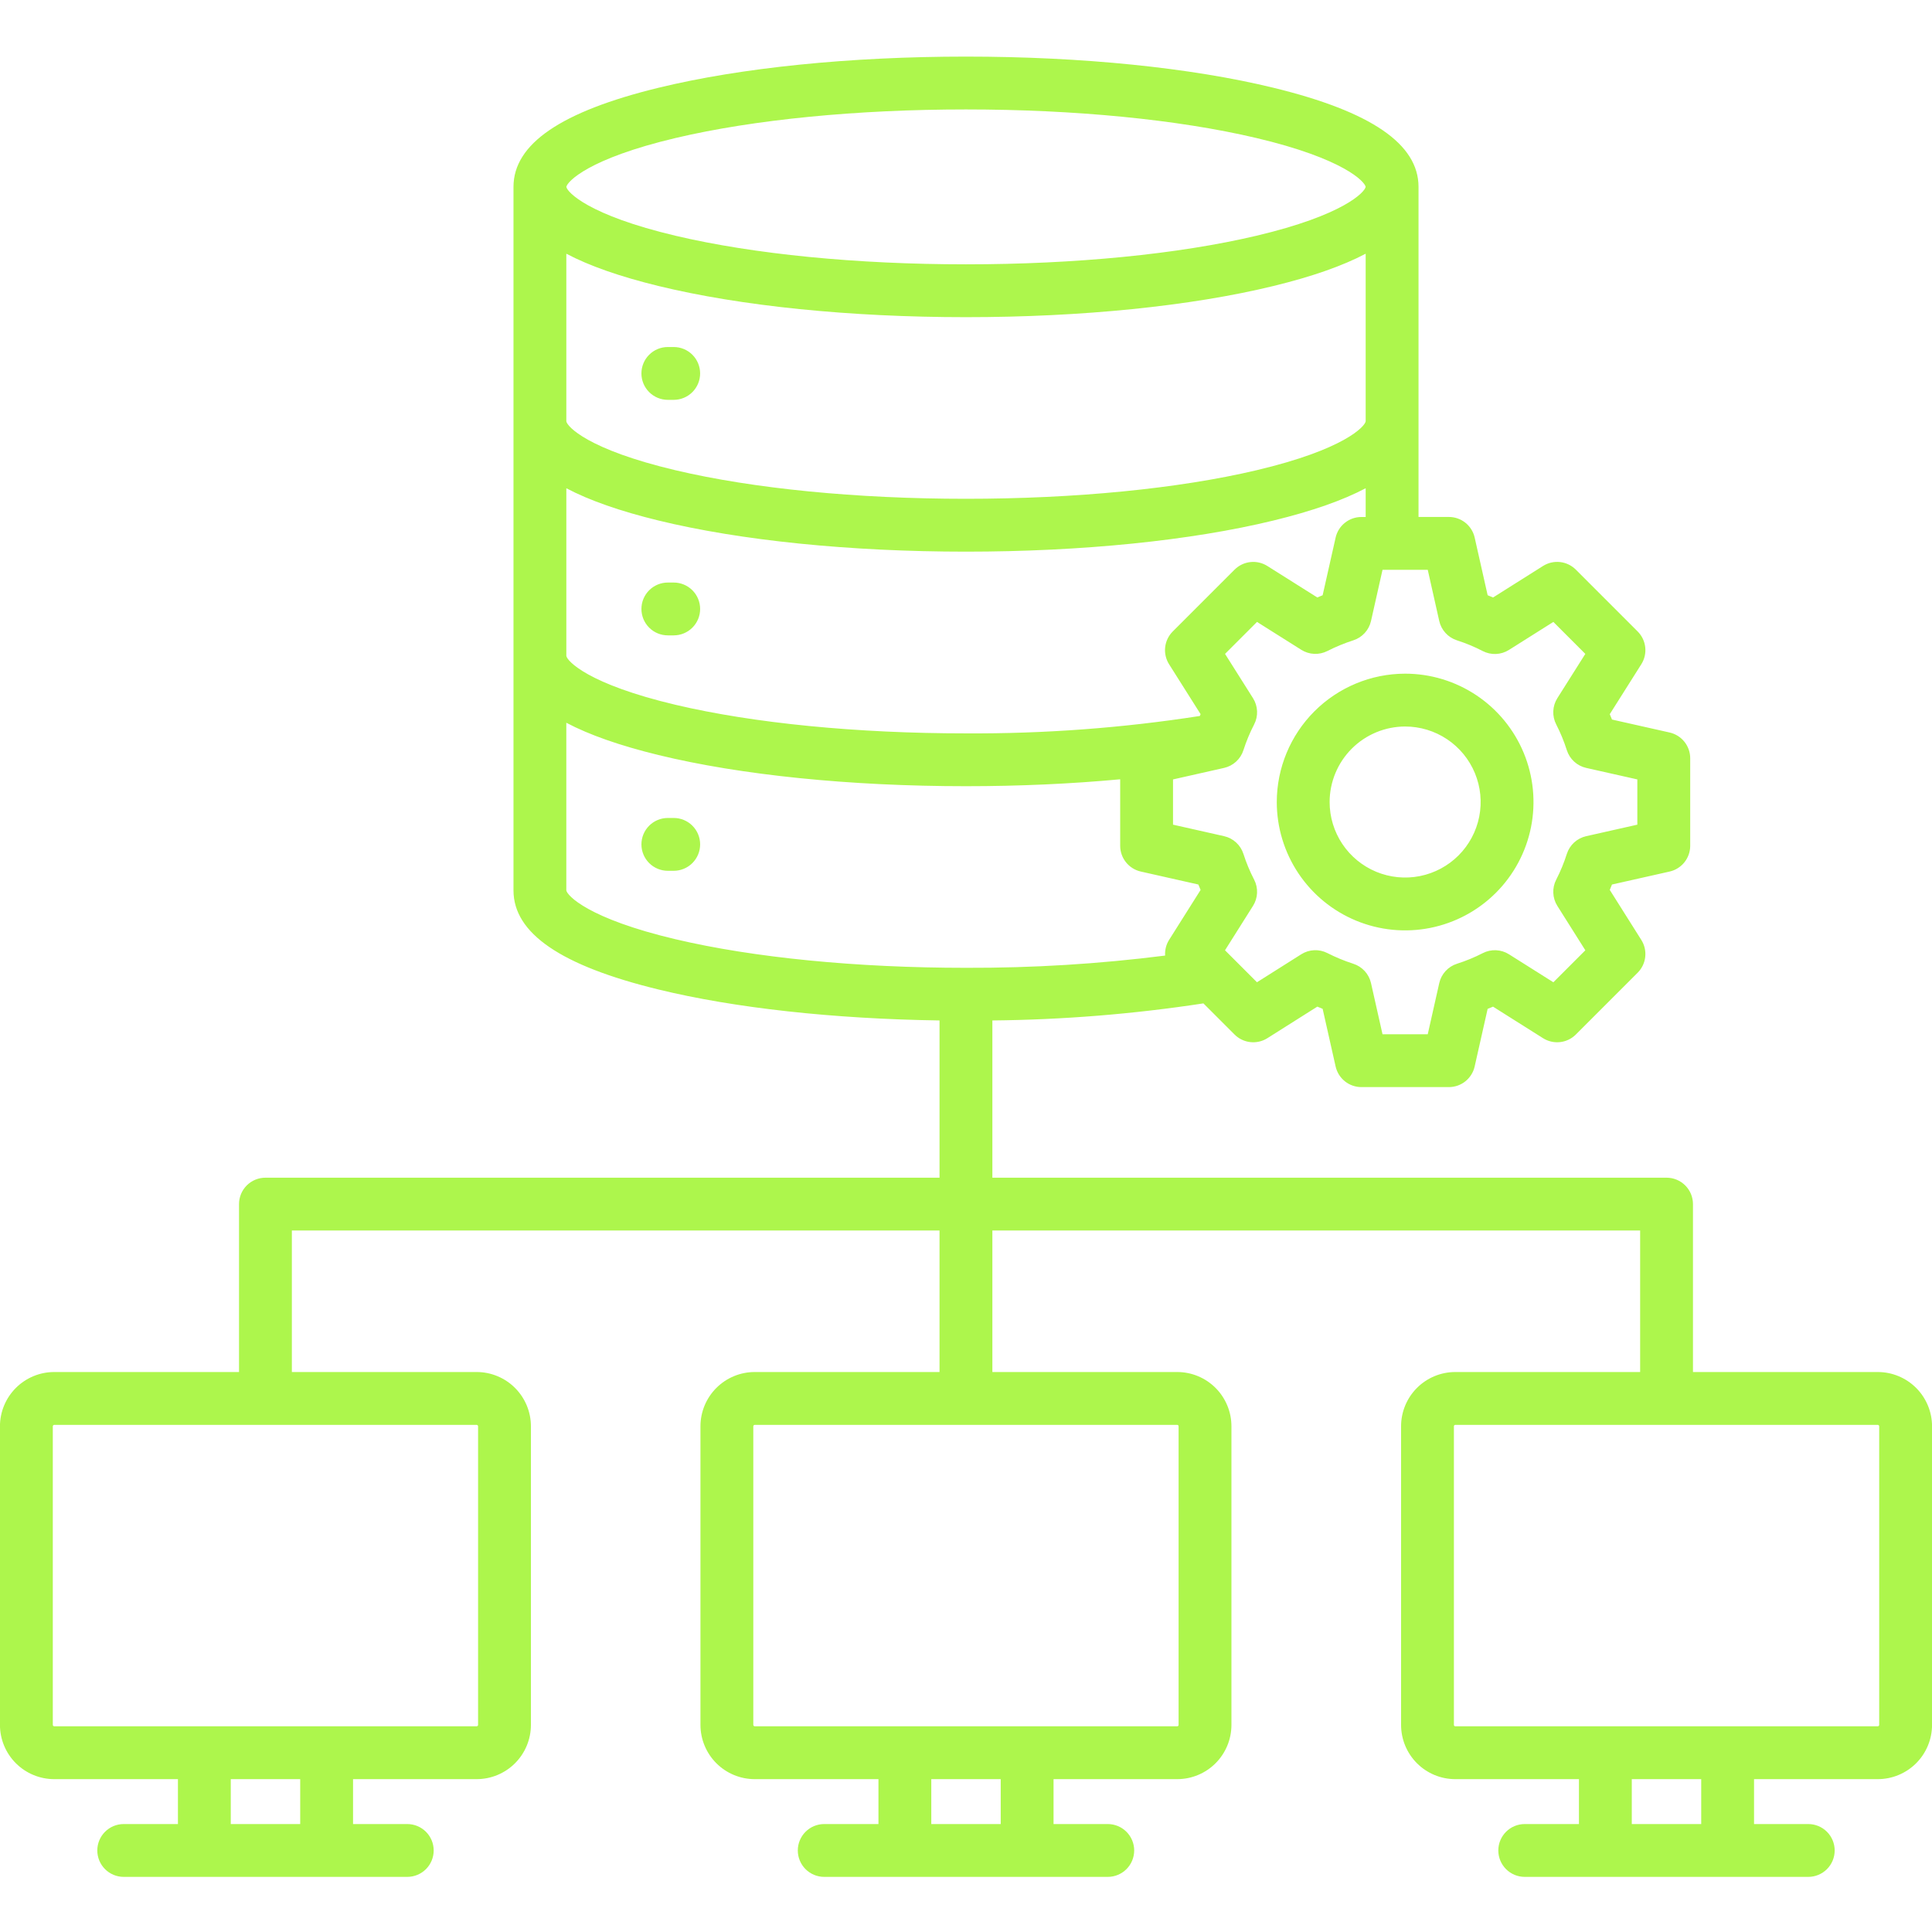 <svg width="512" height="512" viewBox="0 0 512 512" fill="none" xmlns="http://www.w3.org/2000/svg">
<g clip-path="url(#clip0_19_38)">
<path d="M169.982 98.963C169.982 97.106 170.72 95.326 172.032 94.013C173.345 92.701 175.125 91.963 176.982 91.963H178.541C180.398 91.963 182.178 92.701 183.491 94.013C184.804 95.326 185.541 97.106 185.541 98.963C185.541 100.82 184.804 102.6 183.491 103.913C182.178 105.225 180.398 105.963 178.541 105.963H176.982C175.125 105.963 173.345 105.225 172.032 103.913C170.72 102.6 169.982 100.82 169.982 98.963ZM178.543 154.38H176.984C175.127 154.38 173.347 155.117 172.034 156.43C170.722 157.743 169.984 159.523 169.984 161.38C169.984 163.237 170.722 165.017 172.034 166.33C173.347 167.642 175.127 168.38 176.984 168.38H178.543C180.4 168.38 182.18 167.642 183.493 166.33C184.806 165.017 185.543 163.237 185.543 161.38C185.543 159.523 184.806 157.743 183.493 156.43C182.18 155.117 180.4 154.38 178.543 154.38ZM178.543 216.77H176.984C175.127 216.77 173.347 217.507 172.034 218.82C170.722 220.133 169.984 221.913 169.984 223.77C169.984 225.627 170.722 227.407 172.034 228.72C173.347 230.032 175.127 230.77 176.984 230.77H178.543C180.4 230.77 182.18 230.032 183.493 228.72C184.806 227.407 185.543 225.627 185.543 223.77C185.543 221.913 184.806 220.133 183.493 218.82C182.18 217.507 180.4 216.77 178.543 216.77ZM512.011 377.976V457.12C512.007 460.93 510.491 464.584 507.797 467.278C505.103 469.972 501.449 471.488 497.639 471.492H464.839V483.392H479.21C481.067 483.392 482.847 484.13 484.16 485.442C485.473 486.755 486.21 488.535 486.21 490.392C486.21 492.249 485.473 494.029 484.16 495.342C482.847 496.655 481.067 497.392 479.21 497.392H404.068C402.211 497.392 400.431 496.655 399.118 495.342C397.806 494.029 397.068 492.249 397.068 490.392C397.068 488.535 397.806 486.755 399.118 485.442C400.431 484.13 402.211 483.392 404.068 483.392H418.439V471.492H385.639C381.833 471.483 378.186 469.965 375.498 467.27C372.81 464.576 371.301 460.926 371.3 457.12V377.976C371.3 374.169 372.81 370.517 375.498 367.822C378.187 365.127 381.835 363.609 385.642 363.6H434.653V326.1H262.988V363.6H312C315.807 363.608 319.454 365.126 322.143 367.82C324.832 370.515 326.342 374.166 326.343 377.972V457.12C326.343 460.927 324.832 464.578 322.143 467.272C319.455 469.966 315.807 471.484 312 471.492H279.2V483.392H293.571C295.428 483.392 297.208 484.13 298.521 485.442C299.834 486.755 300.571 488.535 300.571 490.392C300.571 492.249 299.834 494.029 298.521 495.342C297.208 496.655 295.428 497.392 293.571 497.392H218.426C216.569 497.392 214.789 496.655 213.476 495.342C212.164 494.029 211.426 492.249 211.426 490.392C211.426 488.535 212.164 486.755 213.476 485.442C214.789 484.13 216.569 483.392 218.426 483.392H232.8V471.492H200C196.19 471.488 192.537 469.972 189.842 467.278C187.148 464.583 185.633 460.93 185.628 457.12V377.976C185.631 374.165 187.147 370.511 189.841 367.816C192.535 365.121 196.189 363.605 200 363.6H248.983V326.1H77.347V363.6H126.329C130.14 363.605 133.793 365.121 136.487 367.816C139.182 370.511 140.697 374.165 140.7 377.976V457.12C140.696 460.93 139.18 464.583 136.486 467.278C133.791 469.972 130.138 471.488 126.328 471.492H93.561V483.392H107.932C109.789 483.392 111.569 484.13 112.882 485.442C114.195 486.755 114.932 488.535 114.932 490.392C114.932 492.249 114.195 494.029 112.882 495.342C111.569 496.655 109.789 497.392 107.932 497.392H32.786C30.93 497.392 29.149 496.655 27.836 495.342C26.523 494.029 25.786 492.249 25.786 490.392C25.786 488.535 26.523 486.755 27.836 485.442C29.149 484.13 30.93 483.392 32.786 483.392H47.157V471.492H14.357C10.547 471.487 6.895 469.971 4.202 467.276C1.508 464.582 -0.007 460.93 -0.011 457.12V377.976C-0.008 374.165 1.508 370.511 4.202 367.816C6.896 365.121 10.55 363.605 14.361 363.6H63.343V319.1C63.343 317.243 64.081 315.463 65.393 314.15C66.706 312.838 68.487 312.1 70.343 312.1H248.984V270.43C220.908 270.019 194.674 267.144 174.489 262.222C148.644 255.922 136.08 247.33 136.08 235.961V49.526C136.08 38.157 148.644 29.566 174.489 23.264C196.344 17.935 225.289 15 255.989 15C286.689 15 315.637 17.935 337.5 23.264C363.354 29.564 375.923 38.157 375.923 49.526V137H383.973C385.563 137 387.106 137.541 388.347 138.534C389.589 139.527 390.455 140.914 390.804 142.465L394.242 157.741C394.722 157.933 395.2 158.133 395.677 158.341L408.925 149.986C410.268 149.139 411.86 148.773 413.438 148.95C415.017 149.126 416.488 149.835 417.611 150.958L433.995 167.343C435.119 168.467 435.827 169.939 436.003 171.518C436.179 173.098 435.812 174.69 434.963 176.033L426.608 189.261C426.808 189.732 427.003 190.207 427.194 190.686L442.459 194.121C444.01 194.47 445.396 195.336 446.389 196.578C447.383 197.819 447.923 199.362 447.923 200.952V224.14C447.923 225.73 447.383 227.273 446.389 228.514C445.396 229.756 444.01 230.622 442.459 230.971L427.194 234.406C427.003 234.887 426.807 235.364 426.606 235.835L434.966 249.093C435.813 250.436 436.179 252.027 436.002 253.606C435.826 255.184 435.118 256.655 433.995 257.778L417.611 274.162C416.488 275.284 415.016 275.992 413.438 276.168C411.86 276.345 410.269 275.98 408.925 275.134L395.667 266.773C395.196 266.973 394.72 267.169 394.239 267.361L390.8 282.626C390.451 284.177 389.585 285.564 388.343 286.557C387.102 287.55 385.559 288.091 383.969 288.091H360.783C359.193 288.091 357.65 287.55 356.409 286.557C355.167 285.564 354.301 284.177 353.952 282.626L350.515 267.351C350.043 267.164 349.572 266.969 349.103 266.768L335.864 275.131C334.52 275.979 332.928 276.345 331.349 276.169C329.77 275.993 328.297 275.285 327.173 274.162L318.92 265.909C300.406 268.736 281.715 270.247 262.988 270.431V312.1H441.655C443.512 312.1 445.292 312.838 446.605 314.15C447.917 315.463 448.655 317.243 448.655 319.1V363.6H497.637C501.448 363.604 505.102 365.12 507.797 367.815C510.492 370.51 512.008 374.165 512.011 377.976ZM79.557 471.492H61.157V483.392H79.557V471.492ZM126.329 377.608H14.361C14.265 377.614 14.175 377.655 14.107 377.722C14.04 377.79 13.999 377.88 13.993 377.976V457.12C13.999 457.216 14.04 457.306 14.107 457.374C14.175 457.441 14.265 457.482 14.361 457.488H126.329C126.425 457.482 126.515 457.441 126.582 457.373C126.65 457.306 126.691 457.216 126.697 457.12V377.976C126.691 377.88 126.65 377.79 126.582 377.723C126.515 377.655 126.425 377.614 126.329 377.608ZM265.2 471.492H246.8V483.392H265.2V471.492ZM312 377.608H200C199.904 377.614 199.814 377.655 199.747 377.723C199.679 377.79 199.638 377.88 199.632 377.976V457.12C199.638 457.216 199.679 457.306 199.747 457.373C199.814 457.441 199.904 457.482 200 457.488H312C312.092 457.48 312.179 457.438 312.241 457.37C312.304 457.302 312.339 457.213 312.339 457.12V377.976C312.339 377.883 312.305 377.794 312.242 377.726C312.179 377.657 312.092 377.615 312 377.608ZM378.37 151.008H366.383L363.333 164.563C363.065 165.754 362.49 166.854 361.666 167.754C360.841 168.655 359.796 169.324 358.633 169.695C356.268 170.459 353.966 171.409 351.75 172.535C350.671 173.08 349.47 173.336 348.262 173.279C347.055 173.222 345.883 172.854 344.86 172.21L333.122 164.815L324.648 173.289L332.061 185.025C332.713 186.057 333.084 187.242 333.136 188.462C333.189 189.681 332.922 190.894 332.361 191.978C331.226 194.171 330.276 196.454 329.521 198.805C329.15 199.968 328.481 201.013 327.581 201.837C326.681 202.662 325.582 203.237 324.391 203.505L310.862 206.555V218.543L324.391 221.593C325.582 221.861 326.681 222.436 327.581 223.261C328.481 224.085 329.15 225.13 329.521 226.293C330.276 228.643 331.225 230.926 332.36 233.118C332.919 234.202 333.186 235.414 333.133 236.632C333.081 237.851 332.711 239.035 332.06 240.067L324.639 251.835L333.112 260.307L344.848 252.892C345.871 252.245 347.045 251.875 348.255 251.817C349.464 251.759 350.668 252.016 351.748 252.563C353.964 253.69 356.265 254.64 358.631 255.403C359.794 255.774 360.839 256.443 361.664 257.344C362.488 258.244 363.063 259.344 363.331 260.535L366.381 274.091H378.367L381.417 260.535C381.685 259.344 382.26 258.244 383.084 257.344C383.909 256.443 384.954 255.774 386.117 255.403C388.466 254.658 390.749 253.718 392.942 252.593C394.026 252.033 395.237 251.766 396.456 251.819C397.675 251.871 398.859 252.242 399.891 252.893L411.659 260.312L420.133 251.838L412.713 240.07C412.062 239.038 411.691 237.854 411.639 236.635C411.586 235.416 411.853 234.205 412.413 233.121C413.539 230.928 414.479 228.645 415.224 226.296C415.595 225.133 416.264 224.088 417.165 223.263C418.065 222.439 419.165 221.864 420.356 221.596L433.912 218.546V206.554L420.356 203.504C419.165 203.236 418.065 202.661 417.165 201.837C416.264 201.012 415.595 199.967 415.224 198.804C414.478 196.454 413.538 194.17 412.412 191.977C411.852 190.892 411.585 189.68 411.638 188.461C411.69 187.241 412.061 186.056 412.712 185.024L420.126 173.288L411.655 164.815L399.887 172.236C398.855 172.887 397.671 173.258 396.452 173.31C395.233 173.363 394.022 173.096 392.938 172.536C390.746 171.401 388.463 170.451 386.113 169.697C384.95 169.326 383.905 168.657 383.08 167.756C382.256 166.856 381.681 165.756 381.413 164.565L378.37 151.008ZM361.918 137.008V129.388C355.81 132.615 347.69 135.457 337.496 137.94C315.648 143.262 286.696 146.193 255.987 146.193C225.278 146.193 196.333 143.262 174.492 137.939C164.304 135.457 156.192 132.616 150.084 129.39V173.817C150.284 175.165 155.784 181.296 179.092 186.796C199.748 191.669 227.056 194.352 255.987 194.352C276.737 194.468 297.464 192.926 317.969 189.742C318.037 189.581 318.101 189.418 318.169 189.257L309.821 176.039C308.972 174.696 308.605 173.104 308.781 171.524C308.957 169.945 309.665 168.473 310.789 167.349L327.173 150.964C328.296 149.841 329.767 149.133 331.345 148.956C332.923 148.779 334.514 149.144 335.857 149.991L349.098 158.333C349.57 158.133 350.042 157.938 350.515 157.747L353.952 142.473C354.301 140.922 355.167 139.535 356.409 138.542C357.65 137.549 359.193 137.008 360.783 137.008H361.918ZM150.083 49.526C150.314 50.898 155.849 57.009 179.091 62.493C199.747 67.365 227.054 70.049 255.983 70.049C284.912 70.049 312.214 67.366 332.875 62.496C356.164 57.006 361.693 50.883 361.912 49.52C361.703 48.181 356.184 42.052 332.875 36.556C312.214 31.686 284.907 29.004 255.983 29.004C227.059 29.004 199.747 31.687 179.091 36.559C155.849 42.044 150.316 48.156 150.086 49.526H150.083ZM150.083 67.238V111.651C150.266 112.992 155.706 119.113 179.007 124.618C199.661 129.498 226.999 132.184 255.986 132.184C284.973 132.184 312.305 129.499 332.964 124.622C356.264 119.122 361.724 113 361.917 111.653V67.235C355.809 70.461 347.69 73.303 337.497 75.788C315.634 81.117 286.687 84.053 255.986 84.053C225.285 84.053 196.343 81.117 174.486 75.788C164.3 73.3 156.187 70.463 150.083 67.238ZM179.094 248.925C199.75 253.797 227.057 256.48 255.986 256.48C273.633 256.541 291.265 255.458 308.771 253.236C308.676 251.779 309.042 250.328 309.817 249.09L318.171 235.842C317.965 235.365 317.765 234.886 317.571 234.404L302.322 230.968C300.771 230.619 299.385 229.752 298.392 228.511C297.399 227.269 296.859 225.727 296.859 224.137V206.519C283.903 207.726 270.121 208.351 255.984 208.351C225.284 208.351 196.341 205.416 174.484 200.088C164.297 197.603 156.184 194.762 150.078 191.537V235.961C150.276 237.287 155.767 243.424 179.094 248.928V248.925ZM450.839 471.492H432.439V483.392H450.839V471.492ZM498.007 377.976C498.001 377.88 497.96 377.79 497.893 377.722C497.825 377.655 497.735 377.614 497.639 377.608H385.639C385.546 377.615 385.46 377.657 385.397 377.725C385.334 377.794 385.299 377.883 385.299 377.976V457.12C385.299 457.213 385.334 457.302 385.397 457.371C385.46 457.439 385.546 457.481 385.639 457.488H497.639C497.735 457.482 497.825 457.441 497.893 457.374C497.96 457.306 498.001 457.216 498.007 457.12V377.976ZM372.376 178.53C379.104 178.53 385.68 180.525 391.274 184.263C396.868 188 401.228 193.313 403.803 199.528C406.377 205.744 407.051 212.583 405.738 219.182C404.426 225.78 401.186 231.841 396.429 236.599C391.672 241.356 385.611 244.596 379.013 245.908C372.414 247.221 365.575 246.547 359.359 243.973C353.144 241.399 347.831 237.039 344.093 231.445C340.355 225.851 338.36 219.275 338.36 212.547C338.37 203.528 341.957 194.882 348.334 188.505C354.711 182.128 363.357 178.54 372.376 178.53ZM352.364 212.547C352.364 216.505 353.538 220.374 355.737 223.665C357.936 226.956 361.062 229.52 364.718 231.035C368.375 232.549 372.399 232.946 376.281 232.173C380.163 231.401 383.728 229.495 386.527 226.696C389.326 223.897 391.231 220.332 392.004 216.45C392.776 212.568 392.379 208.544 390.865 204.888C389.35 201.231 386.785 198.105 383.494 195.907C380.203 193.708 376.334 192.534 372.376 192.534C367.07 192.54 361.983 194.65 358.231 198.402C354.479 202.154 352.369 207.241 352.364 212.547Z" fill="#ADF64C"/>
</g>
<defs>
<clipPath id="clip0_19_38">
<rect width="512" height="512" fill="white"/>
</clipPath>
</defs>
</svg>
